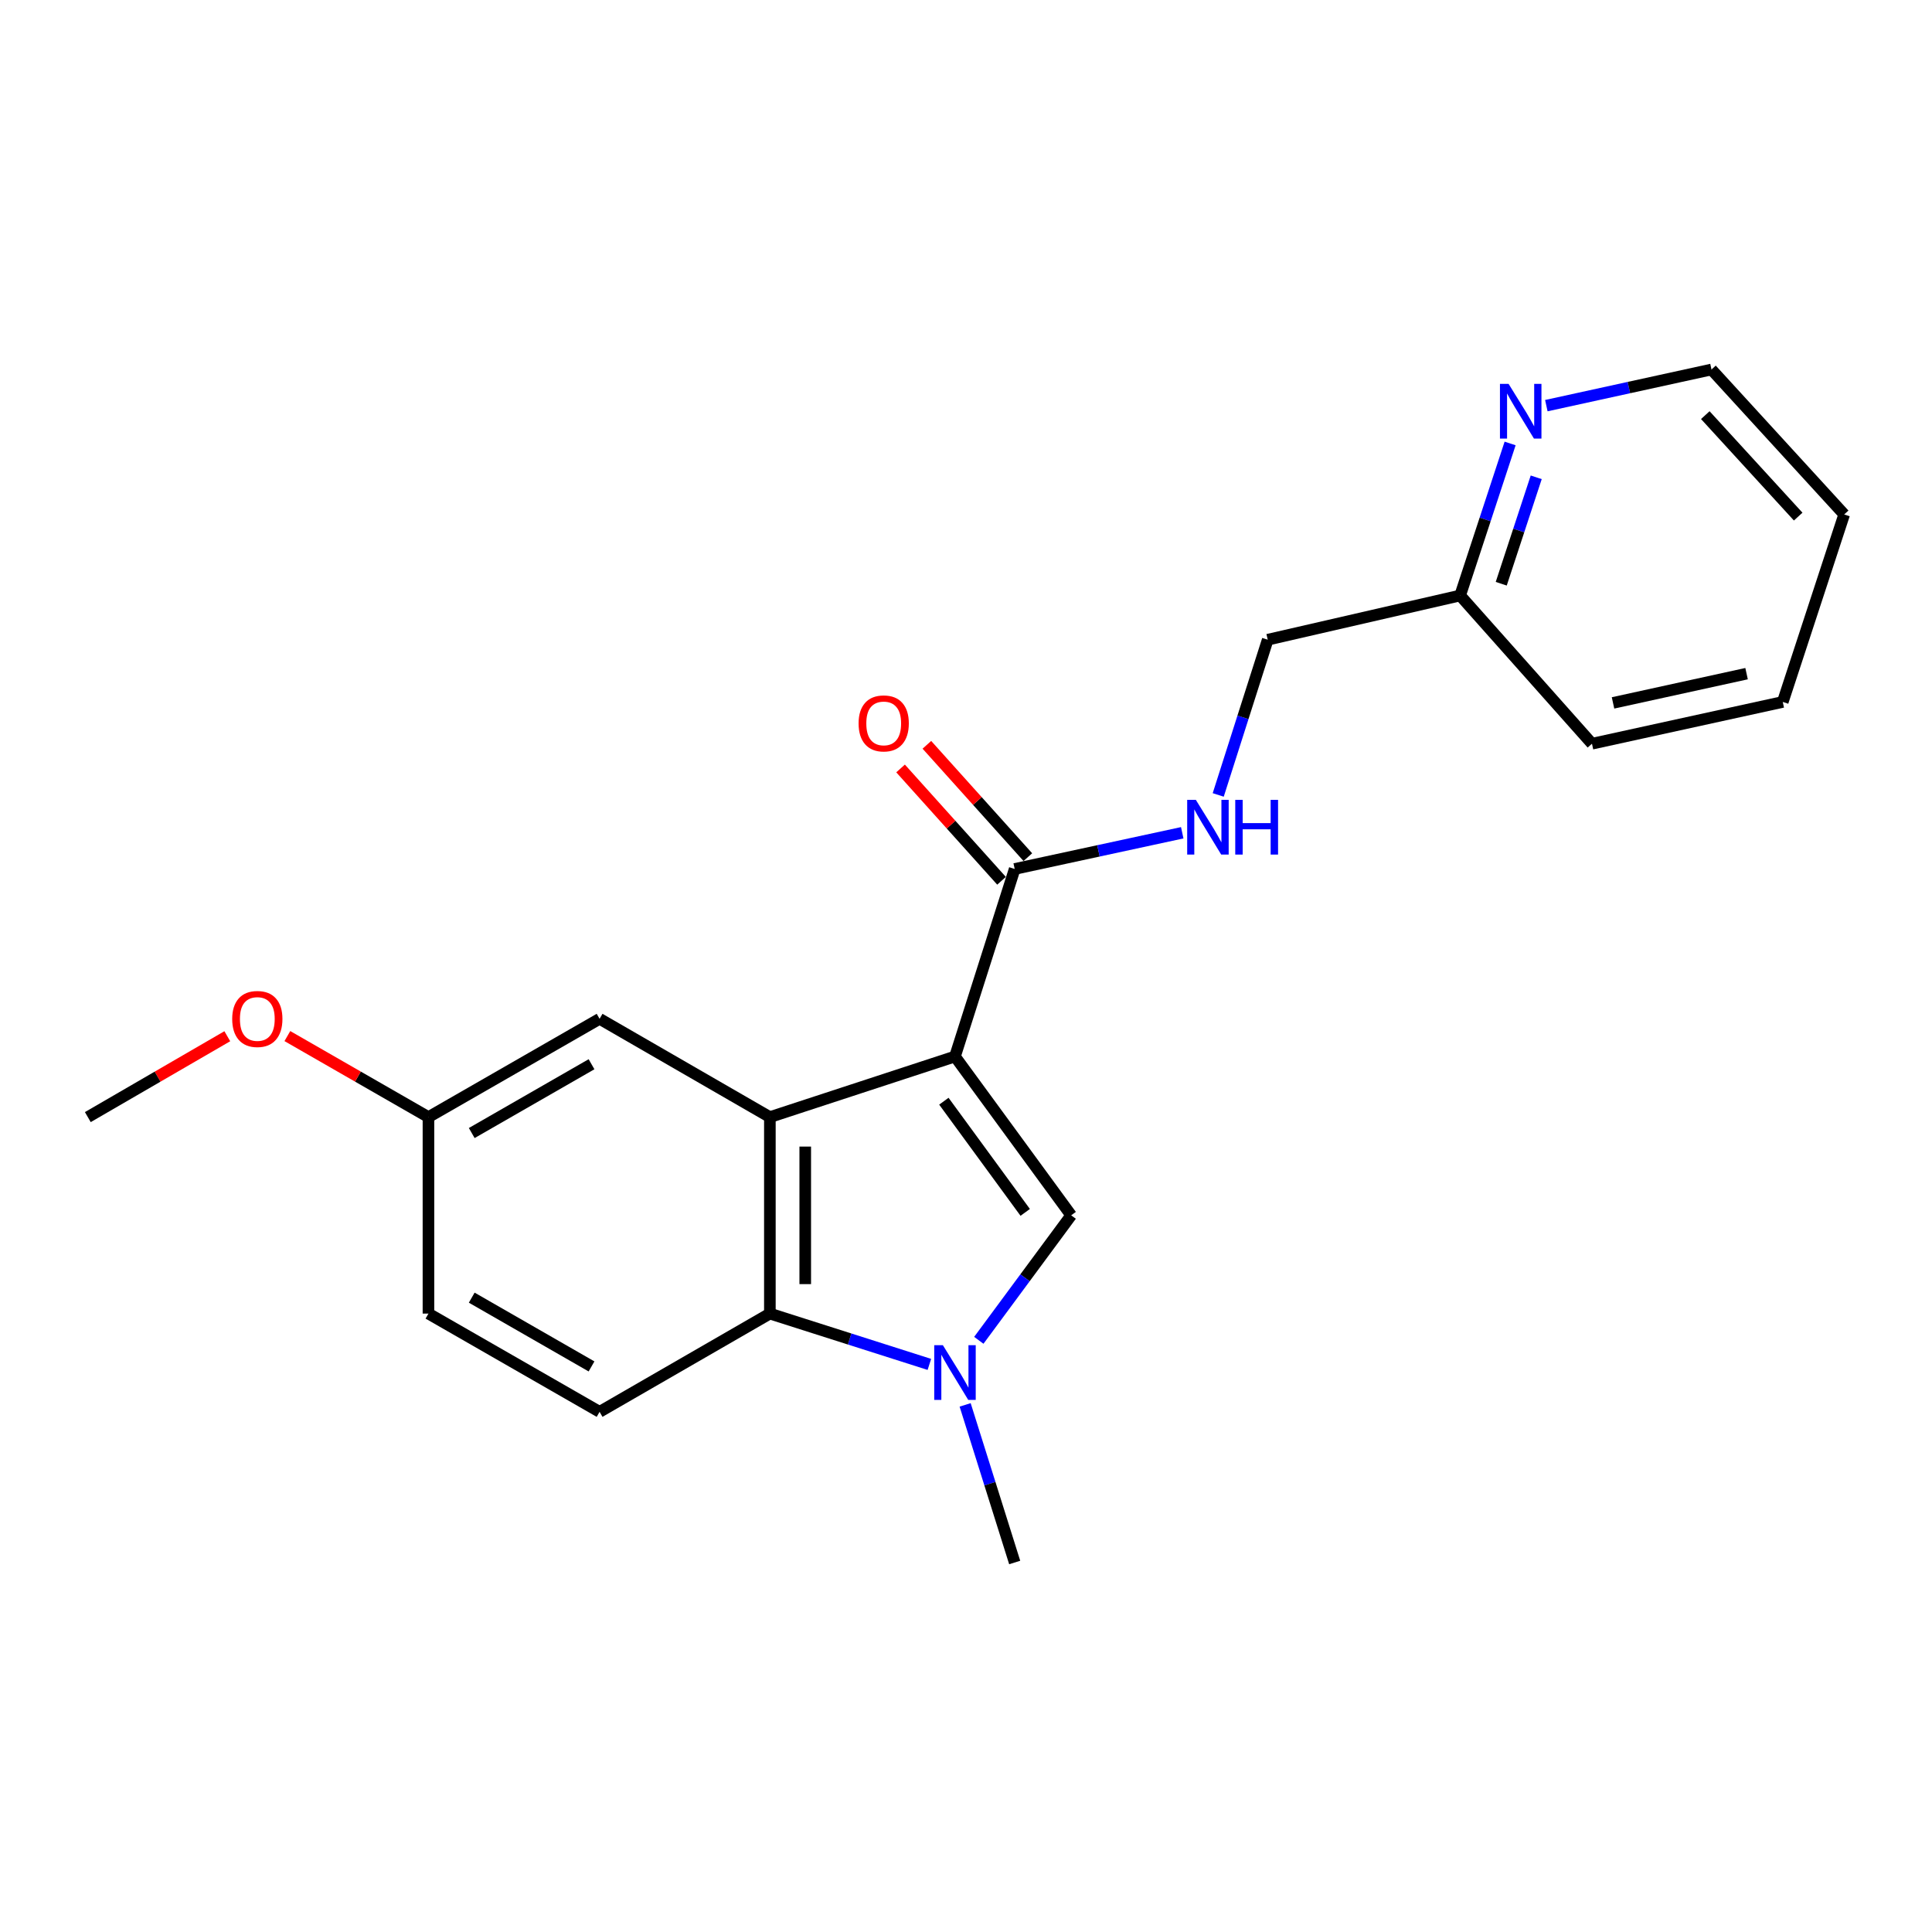 <?xml version='1.0' encoding='iso-8859-1'?>
<svg version='1.1' baseProfile='full'
              xmlns='http://www.w3.org/2000/svg'
                      xmlns:rdkit='http://www.rdkit.org/xml'
                      xmlns:xlink='http://www.w3.org/1999/xlink'
                  xml:space='preserve'
width='1000px' height='1000px' viewBox='0 0 1000 1000'>
<!-- END OF HEADER -->
<rect style='opacity:1.0;fill:#FFFFFF;stroke:none' width='1000' height='1000' x='0' y='0'> </rect>
<path class='bond-0' d='M 494.294,546.837 L 398.485,578.214' style='fill:none;fill-rule:evenodd;stroke:#000000;stroke-width:6px;stroke-linecap:butt;stroke-linejoin:miter;stroke-opacity:1' />
<path class='bond-1' d='M 494.294,546.837 L 554.445,629.048' style='fill:none;fill-rule:evenodd;stroke:#000000;stroke-width:6px;stroke-linecap:butt;stroke-linejoin:miter;stroke-opacity:1' />
<path class='bond-1' d='M 488.542,569.979 L 530.647,627.526' style='fill:none;fill-rule:evenodd;stroke:#000000;stroke-width:6px;stroke-linecap:butt;stroke-linejoin:miter;stroke-opacity:1' />
<path class='bond-4' d='M 494.294,546.837 L 525.203,449.776' style='fill:none;fill-rule:evenodd;stroke:#000000;stroke-width:6px;stroke-linecap:butt;stroke-linejoin:miter;stroke-opacity:1' />
<path class='bond-3' d='M 398.485,578.214 L 398.485,679.912' style='fill:none;fill-rule:evenodd;stroke:#000000;stroke-width:6px;stroke-linecap:butt;stroke-linejoin:miter;stroke-opacity:1' />
<path class='bond-3' d='M 416.792,593.469 L 416.792,664.657' style='fill:none;fill-rule:evenodd;stroke:#000000;stroke-width:6px;stroke-linecap:butt;stroke-linejoin:miter;stroke-opacity:1' />
<path class='bond-7' d='M 398.485,578.214 L 310.344,527.339' style='fill:none;fill-rule:evenodd;stroke:#000000;stroke-width:6px;stroke-linecap:butt;stroke-linejoin:miter;stroke-opacity:1' />
<path class='bond-2' d='M 554.445,629.048 L 530.537,661.396' style='fill:none;fill-rule:evenodd;stroke:#000000;stroke-width:6px;stroke-linecap:butt;stroke-linejoin:miter;stroke-opacity:1' />
<path class='bond-2' d='M 530.537,661.396 L 506.629,693.745' style='fill:none;fill-rule:evenodd;stroke:#0000FF;stroke-width:6px;stroke-linecap:butt;stroke-linejoin:miter;stroke-opacity:1' />
<path class='bond-14' d='M 499.556,727.171 L 512.38,767.959' style='fill:none;fill-rule:evenodd;stroke:#0000FF;stroke-width:6px;stroke-linecap:butt;stroke-linejoin:miter;stroke-opacity:1' />
<path class='bond-14' d='M 512.38,767.959 L 525.203,808.746' style='fill:none;fill-rule:evenodd;stroke:#000000;stroke-width:6px;stroke-linecap:butt;stroke-linejoin:miter;stroke-opacity:1' />
<path class='bond-21' d='M 481.04,706.213 L 439.763,693.062' style='fill:none;fill-rule:evenodd;stroke:#0000FF;stroke-width:6px;stroke-linecap:butt;stroke-linejoin:miter;stroke-opacity:1' />
<path class='bond-21' d='M 439.763,693.062 L 398.485,679.912' style='fill:none;fill-rule:evenodd;stroke:#000000;stroke-width:6px;stroke-linecap:butt;stroke-linejoin:miter;stroke-opacity:1' />
<path class='bond-6' d='M 398.485,679.912 L 310.344,730.766' style='fill:none;fill-rule:evenodd;stroke:#000000;stroke-width:6px;stroke-linecap:butt;stroke-linejoin:miter;stroke-opacity:1' />
<path class='bond-5' d='M 525.203,449.776 L 568.564,440.407' style='fill:none;fill-rule:evenodd;stroke:#000000;stroke-width:6px;stroke-linecap:butt;stroke-linejoin:miter;stroke-opacity:1' />
<path class='bond-5' d='M 568.564,440.407 L 611.925,431.037' style='fill:none;fill-rule:evenodd;stroke:#0000FF;stroke-width:6px;stroke-linecap:butt;stroke-linejoin:miter;stroke-opacity:1' />
<path class='bond-9' d='M 532.011,443.657 L 505.879,414.585' style='fill:none;fill-rule:evenodd;stroke:#000000;stroke-width:6px;stroke-linecap:butt;stroke-linejoin:miter;stroke-opacity:1' />
<path class='bond-9' d='M 505.879,414.585 L 479.748,385.513' style='fill:none;fill-rule:evenodd;stroke:#FF0000;stroke-width:6px;stroke-linecap:butt;stroke-linejoin:miter;stroke-opacity:1' />
<path class='bond-9' d='M 518.396,455.896 L 492.264,426.824' style='fill:none;fill-rule:evenodd;stroke:#000000;stroke-width:6px;stroke-linecap:butt;stroke-linejoin:miter;stroke-opacity:1' />
<path class='bond-9' d='M 492.264,426.824 L 466.132,397.752' style='fill:none;fill-rule:evenodd;stroke:#FF0000;stroke-width:6px;stroke-linecap:butt;stroke-linejoin:miter;stroke-opacity:1' />
<path class='bond-11' d='M 630.551,411.457 L 643.362,371.285' style='fill:none;fill-rule:evenodd;stroke:#0000FF;stroke-width:6px;stroke-linecap:butt;stroke-linejoin:miter;stroke-opacity:1' />
<path class='bond-11' d='M 643.362,371.285 L 656.173,331.113' style='fill:none;fill-rule:evenodd;stroke:#000000;stroke-width:6px;stroke-linecap:butt;stroke-linejoin:miter;stroke-opacity:1' />
<path class='bond-22' d='M 310.344,730.766 L 221.766,679.912' style='fill:none;fill-rule:evenodd;stroke:#000000;stroke-width:6px;stroke-linecap:butt;stroke-linejoin:miter;stroke-opacity:1' />
<path class='bond-22' d='M 306.173,707.261 L 244.168,671.663' style='fill:none;fill-rule:evenodd;stroke:#000000;stroke-width:6px;stroke-linecap:butt;stroke-linejoin:miter;stroke-opacity:1' />
<path class='bond-10' d='M 310.344,527.339 L 221.766,578.214' style='fill:none;fill-rule:evenodd;stroke:#000000;stroke-width:6px;stroke-linecap:butt;stroke-linejoin:miter;stroke-opacity:1' />
<path class='bond-10' d='M 306.175,550.846 L 244.171,586.458' style='fill:none;fill-rule:evenodd;stroke:#000000;stroke-width:6px;stroke-linecap:butt;stroke-linejoin:miter;stroke-opacity:1' />
<path class='bond-8' d='M 781.633,229.536 L 768.7,268.882' style='fill:none;fill-rule:evenodd;stroke:#0000FF;stroke-width:6px;stroke-linecap:butt;stroke-linejoin:miter;stroke-opacity:1' />
<path class='bond-8' d='M 768.7,268.882 L 755.766,308.229' style='fill:none;fill-rule:evenodd;stroke:#000000;stroke-width:6px;stroke-linecap:butt;stroke-linejoin:miter;stroke-opacity:1' />
<path class='bond-8' d='M 795.145,247.057 L 786.092,274.599' style='fill:none;fill-rule:evenodd;stroke:#0000FF;stroke-width:6px;stroke-linecap:butt;stroke-linejoin:miter;stroke-opacity:1' />
<path class='bond-8' d='M 786.092,274.599 L 777.038,302.142' style='fill:none;fill-rule:evenodd;stroke:#000000;stroke-width:6px;stroke-linecap:butt;stroke-linejoin:miter;stroke-opacity:1' />
<path class='bond-16' d='M 800.38,209.963 L 843.121,200.608' style='fill:none;fill-rule:evenodd;stroke:#0000FF;stroke-width:6px;stroke-linecap:butt;stroke-linejoin:miter;stroke-opacity:1' />
<path class='bond-16' d='M 843.121,200.608 L 885.862,191.254' style='fill:none;fill-rule:evenodd;stroke:#000000;stroke-width:6px;stroke-linecap:butt;stroke-linejoin:miter;stroke-opacity:1' />
<path class='bond-13' d='M 221.766,578.214 L 221.766,679.912' style='fill:none;fill-rule:evenodd;stroke:#000000;stroke-width:6px;stroke-linecap:butt;stroke-linejoin:miter;stroke-opacity:1' />
<path class='bond-15' d='M 221.766,578.214 L 185.254,557.243' style='fill:none;fill-rule:evenodd;stroke:#000000;stroke-width:6px;stroke-linecap:butt;stroke-linejoin:miter;stroke-opacity:1' />
<path class='bond-15' d='M 185.254,557.243 L 148.742,536.272' style='fill:none;fill-rule:evenodd;stroke:#FF0000;stroke-width:6px;stroke-linecap:butt;stroke-linejoin:miter;stroke-opacity:1' />
<path class='bond-12' d='M 656.173,331.113 L 755.766,308.229' style='fill:none;fill-rule:evenodd;stroke:#000000;stroke-width:6px;stroke-linecap:butt;stroke-linejoin:miter;stroke-opacity:1' />
<path class='bond-17' d='M 755.766,308.229 L 824.003,384.947' style='fill:none;fill-rule:evenodd;stroke:#000000;stroke-width:6px;stroke-linecap:butt;stroke-linejoin:miter;stroke-opacity:1' />
<path class='bond-18' d='M 117.653,536.348 L 81.554,557.281' style='fill:none;fill-rule:evenodd;stroke:#FF0000;stroke-width:6px;stroke-linecap:butt;stroke-linejoin:miter;stroke-opacity:1' />
<path class='bond-18' d='M 81.554,557.281 L 45.455,578.214' style='fill:none;fill-rule:evenodd;stroke:#000000;stroke-width:6px;stroke-linecap:butt;stroke-linejoin:miter;stroke-opacity:1' />
<path class='bond-23' d='M 885.862,191.254 L 954.545,266.284' style='fill:none;fill-rule:evenodd;stroke:#000000;stroke-width:6px;stroke-linecap:butt;stroke-linejoin:miter;stroke-opacity:1' />
<path class='bond-23' d='M 882.66,214.87 L 930.739,267.391' style='fill:none;fill-rule:evenodd;stroke:#000000;stroke-width:6px;stroke-linecap:butt;stroke-linejoin:miter;stroke-opacity:1' />
<path class='bond-20' d='M 824.003,384.947 L 922.751,363.324' style='fill:none;fill-rule:evenodd;stroke:#000000;stroke-width:6px;stroke-linecap:butt;stroke-linejoin:miter;stroke-opacity:1' />
<path class='bond-20' d='M 834.899,363.82 L 904.023,348.684' style='fill:none;fill-rule:evenodd;stroke:#000000;stroke-width:6px;stroke-linecap:butt;stroke-linejoin:miter;stroke-opacity:1' />
<path class='bond-19' d='M 954.545,266.284 L 922.751,363.324' style='fill:none;fill-rule:evenodd;stroke:#000000;stroke-width:6px;stroke-linecap:butt;stroke-linejoin:miter;stroke-opacity:1' />
<path  class='atom-3' d='M 488.034 696.275
L 497.314 711.275
Q 498.234 712.755, 499.714 715.435
Q 501.194 718.115, 501.274 718.275
L 501.274 696.275
L 505.034 696.275
L 505.034 724.595
L 501.154 724.595
L 491.194 708.195
Q 490.034 706.275, 488.794 704.075
Q 487.594 701.875, 487.234 701.195
L 487.234 724.595
L 483.554 724.595
L 483.554 696.275
L 488.034 696.275
' fill='#0000FF'/>
<path  class='atom-6' d='M 618.964 414.003
L 628.244 429.003
Q 629.164 430.483, 630.644 433.163
Q 632.124 435.843, 632.204 436.003
L 632.204 414.003
L 635.964 414.003
L 635.964 442.323
L 632.084 442.323
L 622.124 425.923
Q 620.964 424.003, 619.724 421.803
Q 618.524 419.603, 618.164 418.923
L 618.164 442.323
L 614.484 442.323
L 614.484 414.003
L 618.964 414.003
' fill='#0000FF'/>
<path  class='atom-6' d='M 639.364 414.003
L 643.204 414.003
L 643.204 426.043
L 657.684 426.043
L 657.684 414.003
L 661.524 414.003
L 661.524 442.323
L 657.684 442.323
L 657.684 429.243
L 643.204 429.243
L 643.204 442.323
L 639.364 442.323
L 639.364 414.003
' fill='#0000FF'/>
<path  class='atom-9' d='M 780.853 198.707
L 790.133 213.707
Q 791.053 215.187, 792.533 217.867
Q 794.013 220.547, 794.093 220.707
L 794.093 198.707
L 797.853 198.707
L 797.853 227.027
L 793.973 227.027
L 784.013 210.627
Q 782.853 208.707, 781.613 206.507
Q 780.413 204.307, 780.053 203.627
L 780.053 227.027
L 776.373 227.027
L 776.373 198.707
L 780.853 198.707
' fill='#0000FF'/>
<path  class='atom-10' d='M 444.404 374.429
Q 444.404 367.629, 447.764 363.829
Q 451.124 360.029, 457.404 360.029
Q 463.684 360.029, 467.044 363.829
Q 470.404 367.629, 470.404 374.429
Q 470.404 381.309, 467.004 385.229
Q 463.604 389.109, 457.404 389.109
Q 451.164 389.109, 447.764 385.229
Q 444.404 381.349, 444.404 374.429
M 457.404 385.909
Q 461.724 385.909, 464.044 383.029
Q 466.404 380.109, 466.404 374.429
Q 466.404 368.869, 464.044 366.069
Q 461.724 363.229, 457.404 363.229
Q 453.084 363.229, 450.724 366.029
Q 448.404 368.829, 448.404 374.429
Q 448.404 380.149, 450.724 383.029
Q 453.084 385.909, 457.404 385.909
' fill='#FF0000'/>
<path  class='atom-16' d='M 120.188 527.419
Q 120.188 520.619, 123.548 516.819
Q 126.908 513.019, 133.188 513.019
Q 139.468 513.019, 142.828 516.819
Q 146.188 520.619, 146.188 527.419
Q 146.188 534.299, 142.788 538.219
Q 139.388 542.099, 133.188 542.099
Q 126.948 542.099, 123.548 538.219
Q 120.188 534.339, 120.188 527.419
M 133.188 538.899
Q 137.508 538.899, 139.828 536.019
Q 142.188 533.099, 142.188 527.419
Q 142.188 521.859, 139.828 519.059
Q 137.508 516.219, 133.188 516.219
Q 128.868 516.219, 126.508 519.019
Q 124.188 521.819, 124.188 527.419
Q 124.188 533.139, 126.508 536.019
Q 128.868 538.899, 133.188 538.899
' fill='#FF0000'/>
</svg>
